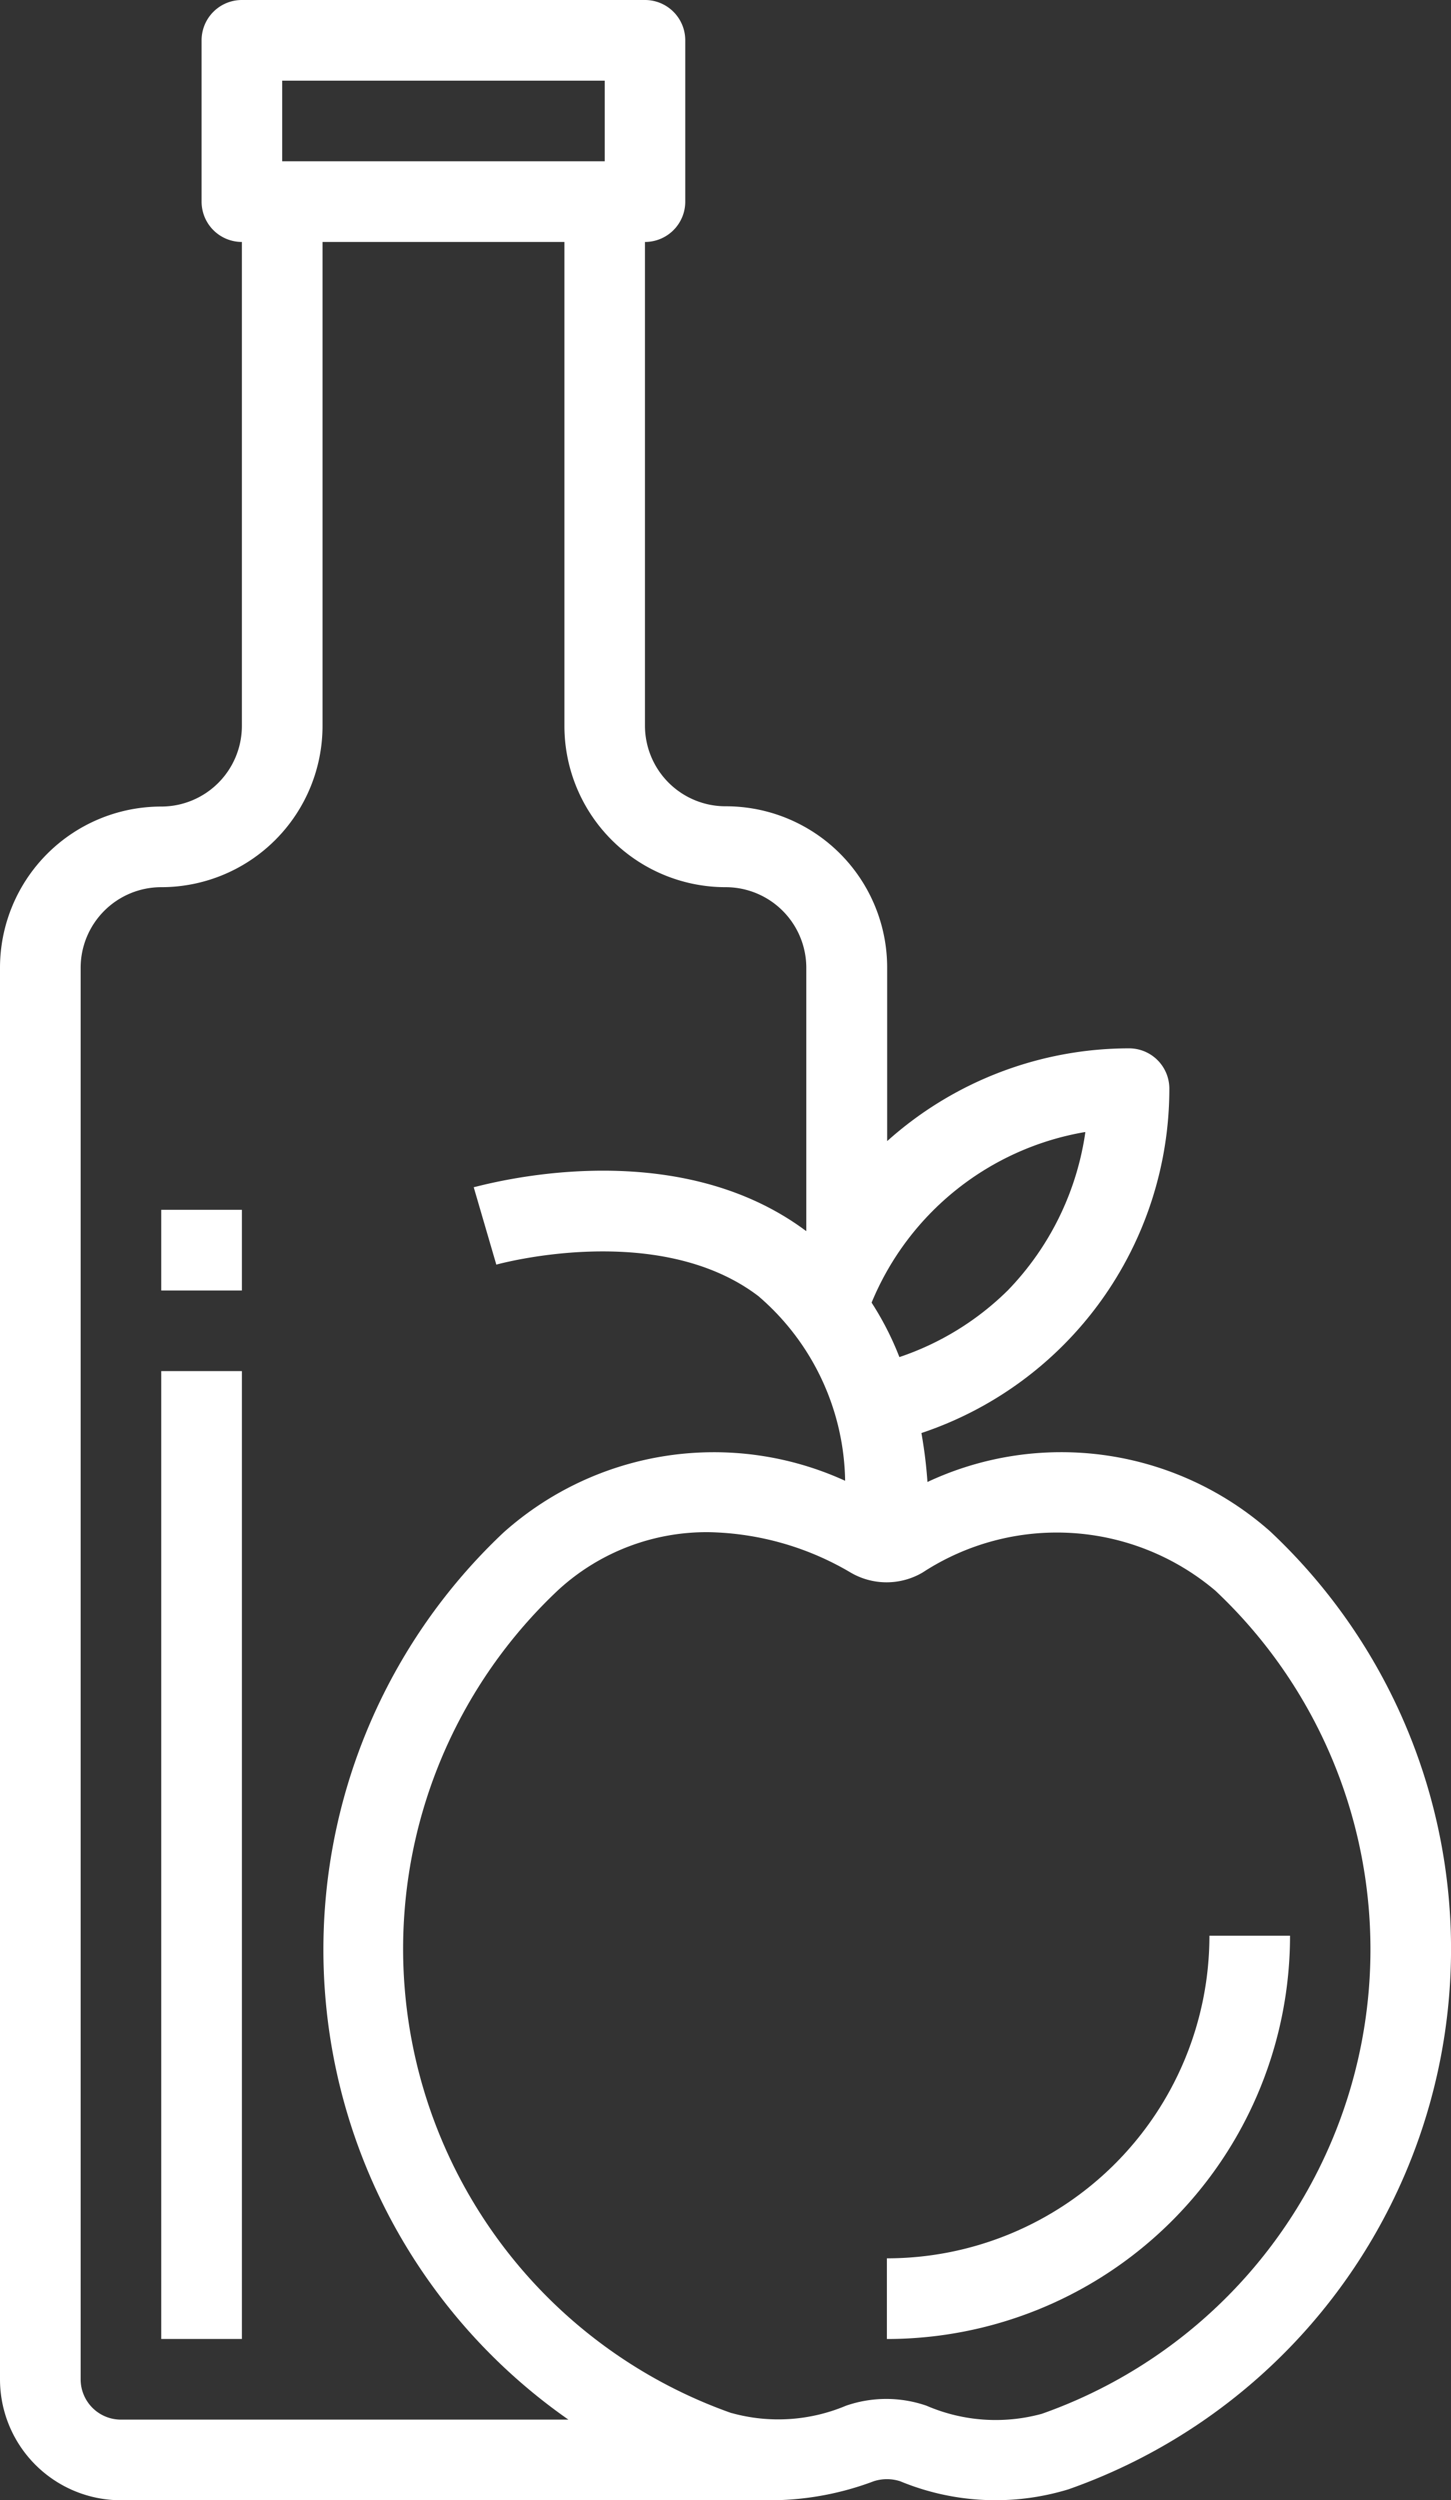 <svg xmlns="http://www.w3.org/2000/svg" width="32.621" height="56.192" viewBox="0 0 32.621 56.192">
  <rect x="0" y="0" width="32.621" height="56.192" fill="#333333" stroke="none"/>
  <g id="cider" transform="translate(-14 -1)">
    <path id="Path_1592" data-name="Path 1592" d="M18,35h1.813V56.752H18Z" transform="translate(-0.375 -3.185)" fill="#fff"/>
    <path id="Path_1593" data-name="Path 1593" d="M18,31h1.813v1.813H18Z" transform="translate(-0.375 -2.81)" fill="#fff"/>
    <path id="Path_1594" data-name="Path 1594" d="M33.64,56.766a.961.961,0,0,1,.6,0,5.61,5.61,0,0,0,3.779.181,12.87,12.87,0,0,0,4.532-21.534,7.087,7.087,0,0,0-7.7-1.106,10.36,10.36,0,0,0-.136-1.1,8.157,8.157,0,0,0,5.574-7.74.906.906,0,0,0-.906-.906,8.157,8.157,0,0,0-5.438,2.085v-3.9a3.625,3.625,0,0,0-3.625-3.625A1.813,1.813,0,0,1,28.5,17.314V6.438a.906.906,0,0,0,.906-.906V1.906A.906.906,0,0,0,28.5,1H19.438a.906.906,0,0,0-.906.906V5.532a.906.906,0,0,0,.906.906V17.314a1.813,1.813,0,0,1-1.813,1.813A3.625,3.625,0,0,0,14,22.752V54.473a2.719,2.719,0,0,0,2.719,2.719H31.383A6.634,6.634,0,0,0,33.64,56.766ZM38.4,26.45A6.417,6.417,0,0,1,36.658,30a6.344,6.344,0,0,1-2.438,1.5,6.752,6.752,0,0,0-.625-1.224,6.344,6.344,0,0,1,4.8-3.834ZM20.344,2.813h7.251V4.625H20.344ZM16.719,55.38a.906.906,0,0,1-.906-.906V22.752a1.813,1.813,0,0,1,1.813-1.813,3.625,3.625,0,0,0,3.625-3.625V6.438h5.438V17.314a3.625,3.625,0,0,0,3.625,3.625,1.813,1.813,0,0,1,1.813,1.813V28.67c-3.018-2.257-7.251-1.033-7.477-.988l.508,1.74s3.625-1.015,5.891.707A5.574,5.574,0,0,1,33,34.28a7.1,7.1,0,0,0-7.677,1.16A12.879,12.879,0,0,0,26.779,55.38Zm13.731-.145a11.066,11.066,0,0,1-3.9-18.5,4.93,4.93,0,0,1,3.39-1.3,6.507,6.507,0,0,1,3.181.906,1.6,1.6,0,0,0,1.622,0,5.516,5.516,0,0,1,6.58.408,11.066,11.066,0,0,1-3.9,18.5,3.924,3.924,0,0,1-2.592-.181,2.764,2.764,0,0,0-1.813,0,3.924,3.924,0,0,1-2.574.163Z" transform="translate(0)" fill="#fff"/>
    <path id="Path_1595" data-name="Path 1595" d="M45.063,49H43.251A7.251,7.251,0,0,1,36,56.251v1.813A9.063,9.063,0,0,0,45.063,49Z" transform="translate(-2.061 -4.496)" fill="#fff"/>
  </g>
</svg>
